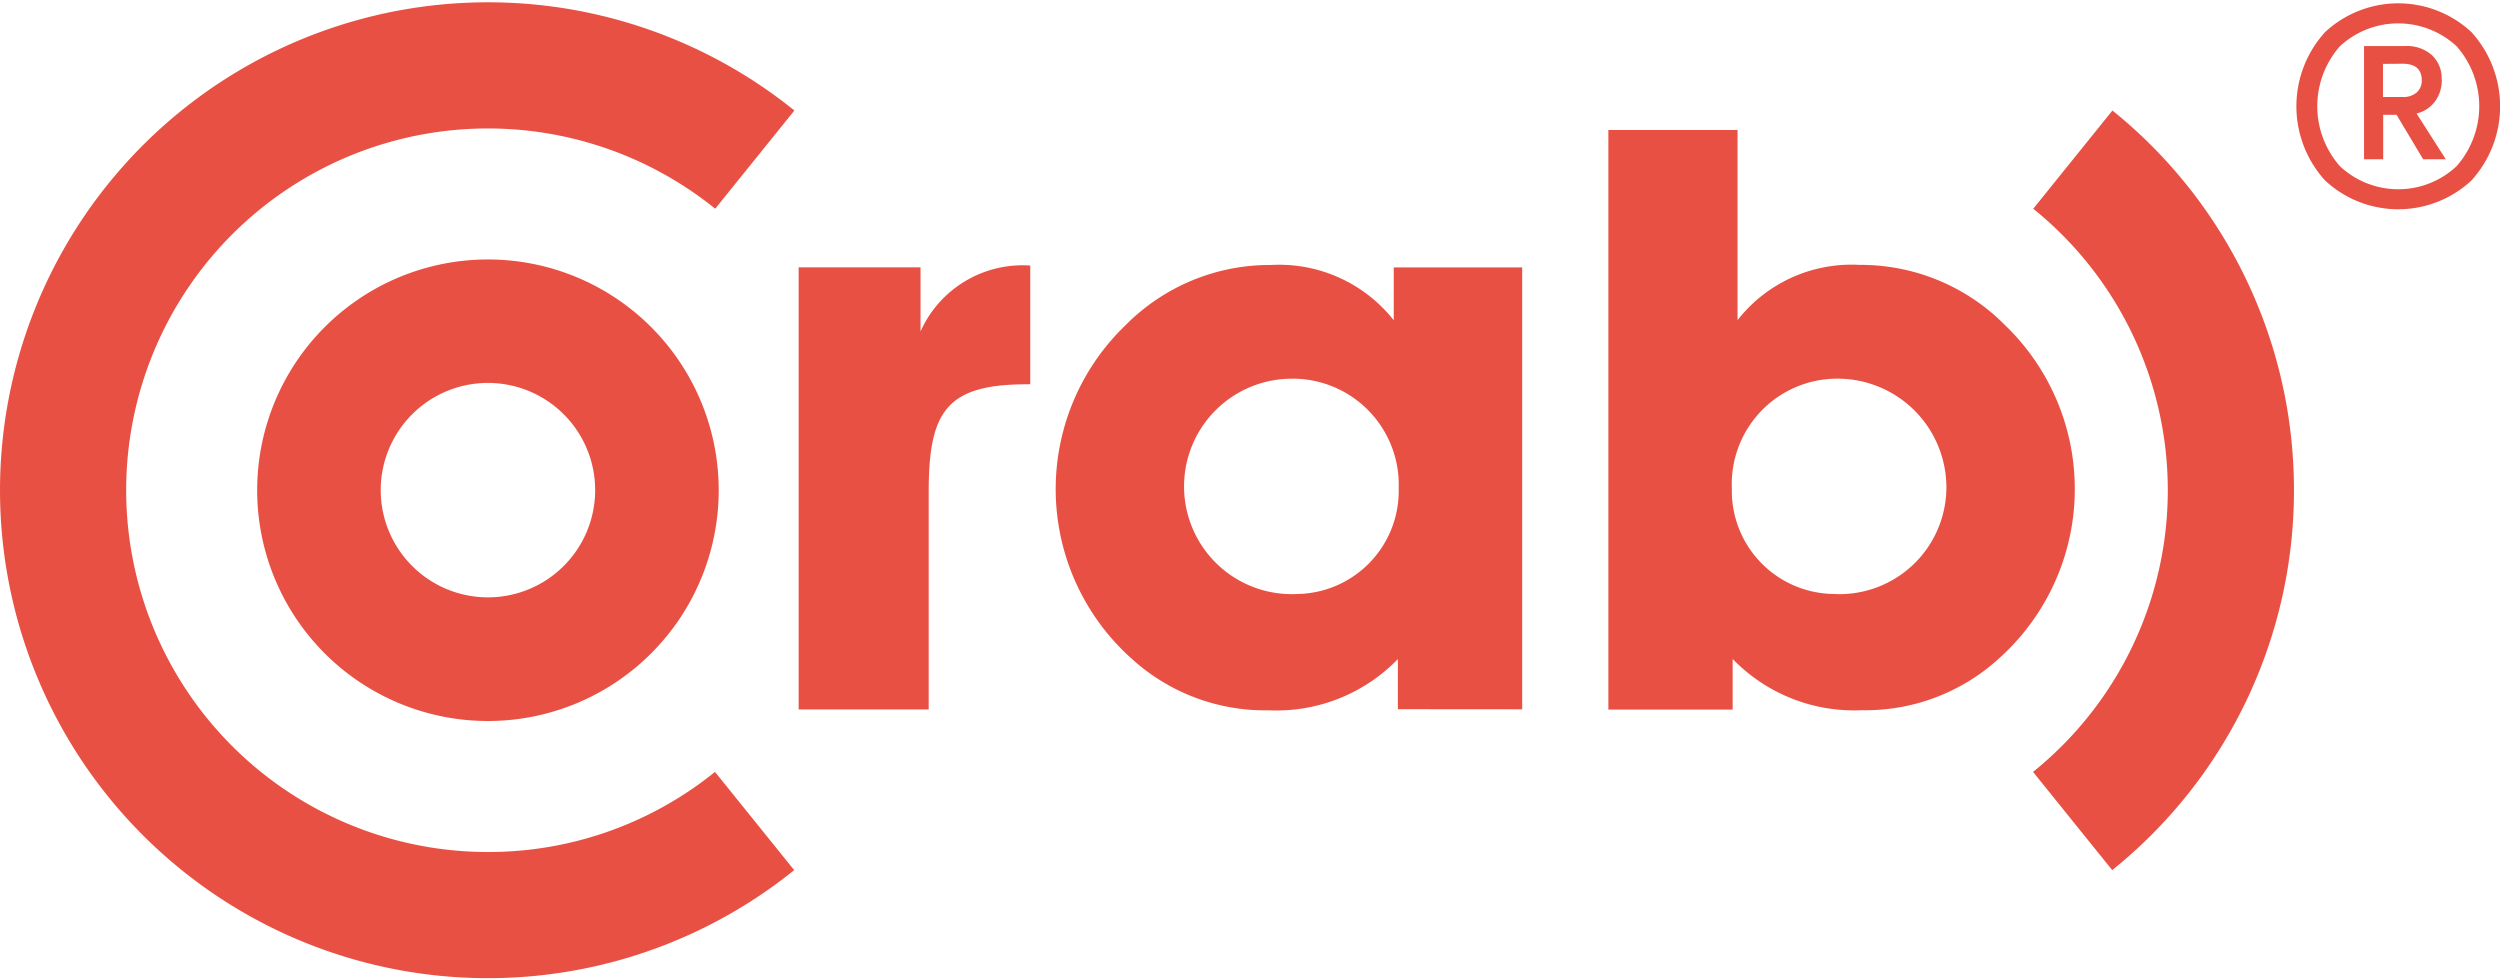 <svg xmlns="http://www.w3.org/2000/svg" width="165.737" height="65" viewBox="0 0 74.804 29.2">
    <g id="Group_163" data-name="Group 163" transform="translate(-208.979 -257.829)">
        <g id="Group_156" data-name="Group 156" transform="translate(208.979 257.829)">
            <path id="Path_69" data-name="Path 69" d="M223.579,283.254a10.825,10.825,0,1,1,6.8-19.248l2.369-2.939a14.6,14.6,0,1,0-.006,22.729l-2.369-2.939A10.779,10.779,0,0,1,223.579,283.254Z" transform="translate(-208.979 -257.829)" fill="#e95044"/>
        </g>
        <path id="Path_70" data-name="Path 70" d="M301.585,343.53a6.905,6.905,0,1,0,6.905,6.905A6.905,6.905,0,0,0,301.585,343.53Zm0,10.11a3.208,3.208,0,1,1,3.208-3.208A3.208,3.208,0,0,1,301.585,353.64Z" transform="translate(-78.006 -78.006)" fill="#e95044"/>
        <path id="Path_71" data-name="Path 71" d="M894.329,305.256a14.571,14.571,0,0,0-5.432-11.362l-2.369,2.939a10.824,10.824,0,0,1-.006,16.851l2.369,2.939A14.571,14.571,0,0,0,894.329,305.256Z" transform="translate(-616.711 -32.827)" fill="#e95044"/>
        <path id="Path_72" data-name="Path 72" d="M481.969,349.1c-2.432,0-2.942.828-2.942,3.234v6.495h-3.891V345.6h3.647v1.917a3.348,3.348,0,0,1,3.283-1.97v3.55Z" transform="translate(-242.26 -79.841)" fill="#e95044"/>
        <path id="Path_73" data-name="Path 73" d="M571.053,358.632v-1.5a5.061,5.061,0,0,1-3.868,1.533,5.926,5.926,0,0,1-4.085-1.533,6.8,6.8,0,0,1-.194-9.992,6.07,6.07,0,0,1,4.352-1.8,4.368,4.368,0,0,1,3.671,1.654v-1.582h3.843v13.223Zm-3.162-9.889a3.223,3.223,0,1,0,.147,6.442,3.085,3.085,0,0,0,3.039-3.161A3.173,3.173,0,0,0,567.891,348.742Z" transform="translate(-320.247 -79.651)" fill="#e95044"/>
        <path id="Path_74" data-name="Path 74" d="M756.658,316.213a5.924,5.924,0,0,1-4.086,1.533,5.055,5.055,0,0,1-3.866-1.533v1.514h-3.719V300.385h3.865v5.69a4.331,4.331,0,0,1,3.647-1.654,6.069,6.069,0,0,1,4.353,1.8,6.8,6.8,0,0,1-.195,9.992Zm-4.816-8.387a3.153,3.153,0,0,0-3.16,3.281,3.085,3.085,0,0,0,3.041,3.161,3.2,3.2,0,0,0,3.378-3.208A3.254,3.254,0,0,0,751.842,307.826Z" transform="translate(-487.883 -38.735)" fill="#e95044"/>
        <g id="Group_157" data-name="Group 157" transform="translate(277.686 257.86)">
            <path id="Path_75" data-name="Path 75" d="M975.1,259.035a3.215,3.215,0,0,1,4.377,0,3.3,3.3,0,0,1,0,4.442,3.215,3.215,0,0,1-4.377,0,3.3,3.3,0,0,1,0-4.442Zm.443,4.013a2.552,2.552,0,0,0,3.491,0,2.715,2.715,0,0,0,0-3.589,2.57,2.57,0,0,0-3.491,0,2.716,2.716,0,0,0,0,3.589Zm3.048-2.592a1.067,1.067,0,0,1-.2.651.965.965,0,0,1-.554.365l.873,1.368h-.677l-.795-1.329h-.4v1.329h-.573v-3.387h1.25a1.114,1.114,0,0,1,.782.274A.94.94,0,0,1,978.587,260.455Zm-1.759-.469v.99h.6a.586.586,0,0,0,.41-.137.463.463,0,0,0,.15-.358q0-.495-.56-.5Z" transform="translate(-974.236 -258.175)" fill="#e95044"/>
        </g>
    </g>
</svg>

